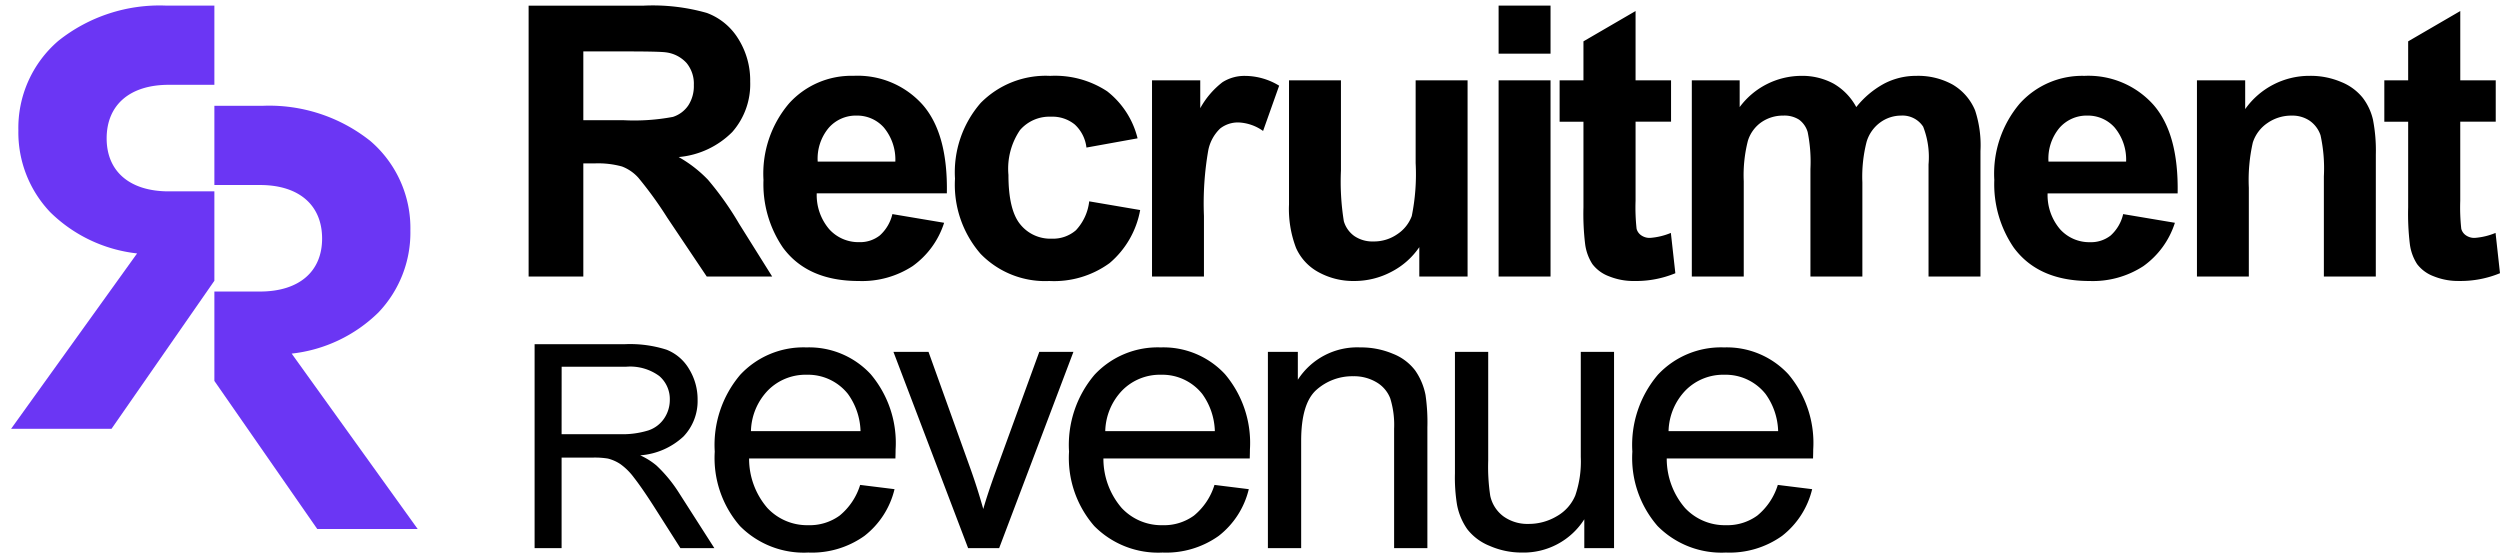 <svg xmlns="http://www.w3.org/2000/svg" width="220.954" height="48.836" viewBox="0 0 220.954 48.836"><g id="Group_86" data-name="Group 86" transform="translate(7655.478 17171.668)"><path id="Path_884" data-name="Path 884" d="M1.45,0V-23.944H11.625A17.416,17.416,0,0,1,17.2-23.3,5.5,5.5,0,0,1,19.988-21a6.9,6.9,0,0,1,1.045,3.773,6.392,6.392,0,0,1-1.584,4.451,7.609,7.609,0,0,1-4.737,2.213A11.279,11.279,0,0,1,17.3-8.558a27.289,27.289,0,0,1,2.752,3.887L22.977,0H17.195L13.7-5.21a33.8,33.8,0,0,0-2.548-3.52,3.71,3.71,0,0,0-1.454-1A7.969,7.969,0,0,0,7.265-10h-.98V0ZM6.285-13.818H9.861a18.471,18.471,0,0,0,4.345-.294,2.6,2.6,0,0,0,1.356-1.013,3.118,3.118,0,0,0,.49-1.8,2.871,2.871,0,0,0-.645-1.952,2.961,2.961,0,0,0-1.821-.939q-.588-.082-3.528-.082H6.285ZM33.6-5.521l4.573.768a7.5,7.5,0,0,1-2.785,3.83A8.181,8.181,0,0,1,30.623.392q-4.524,0-6.7-2.956a9.932,9.932,0,0,1-1.715-5.978A9.578,9.578,0,0,1,24.465-15.3a7.423,7.423,0,0,1,5.7-2.442,7.7,7.7,0,0,1,6.109,2.556q2.238,2.556,2.14,7.832h-11.5a4.643,4.643,0,0,0,1.111,3.177,3.474,3.474,0,0,0,2.646,1.135,2.81,2.81,0,0,0,1.813-.588A3.631,3.631,0,0,0,33.6-5.521Zm.261-4.639a4.419,4.419,0,0,0-1.029-3.03,3.158,3.158,0,0,0-2.385-1.037,3.188,3.188,0,0,0-2.483,1.094A4.235,4.235,0,0,0,27-10.159Zm21.415-2.058-4.524.817a3.283,3.283,0,0,0-1.037-2.042,3.132,3.132,0,0,0-2.1-.686,3.429,3.429,0,0,0-2.736,1.184,6.068,6.068,0,0,0-1.021,3.961q0,3.087,1.037,4.361a3.405,3.405,0,0,0,2.785,1.274,3.093,3.093,0,0,0,2.14-.743,4.469,4.469,0,0,0,1.176-2.556L55.5-5.88A8,8,0,0,1,52.8-1.192,8.342,8.342,0,0,1,47.464.392a7.94,7.94,0,0,1-6.068-2.4,9.309,9.309,0,0,1-2.262-6.648,9.33,9.33,0,0,1,2.27-6.688,8.063,8.063,0,0,1,6.141-2.393,8.378,8.378,0,0,1,5.039,1.364A7.556,7.556,0,0,1,55.271-12.217ZM61.137,0h-4.59V-17.346H60.81v2.466a7.413,7.413,0,0,1,1.968-2.3,3.621,3.621,0,0,1,1.984-.555,5.825,5.825,0,0,1,3.022.866l-1.421,4a4.027,4.027,0,0,0-2.156-.751,2.547,2.547,0,0,0-1.633.531,3.629,3.629,0,0,0-1.053,1.919,27.264,27.264,0,0,0-.384,5.815ZM80.17,0V-2.6A6.685,6.685,0,0,1,77.679-.408a6.983,6.983,0,0,1-3.258.8,6.371,6.371,0,0,1-3.136-.768,4.532,4.532,0,0,1-2.009-2.156,9.621,9.621,0,0,1-.621-3.838V-17.346h4.59v7.971A22.1,22.1,0,0,0,73.5-4.892a2.445,2.445,0,0,0,.923,1.307,2.836,2.836,0,0,0,1.7.482,3.611,3.611,0,0,0,2.107-.645,3.282,3.282,0,0,0,1.274-1.6,18.579,18.579,0,0,0,.343-4.679v-7.317h4.59V0Zm7.009-19.7v-4.247h4.59V-19.7Zm0,19.7V-17.346h4.59V0ZM102.42-17.346v3.659H99.284V-6.7a17.388,17.388,0,0,0,.09,2.474,1.008,1.008,0,0,0,.408.58,1.3,1.3,0,0,0,.776.229,5.937,5.937,0,0,0,1.846-.441L102.8-.294a9.123,9.123,0,0,1-3.626.686,5.751,5.751,0,0,1-2.238-.416A3.266,3.266,0,0,1,95.47-1.1a4.255,4.255,0,0,1-.645-1.788,22.247,22.247,0,0,1-.147-3.234v-7.562H92.571v-3.659h2.107v-3.446l4.606-2.679v6.125Zm1.835,0h4.23v2.368a6.807,6.807,0,0,1,5.406-2.76,5.823,5.823,0,0,1,2.891.686,5.272,5.272,0,0,1,2.009,2.074,8.013,8.013,0,0,1,2.466-2.074,6.051,6.051,0,0,1,2.826-.686,6.293,6.293,0,0,1,3.234.776,4.753,4.753,0,0,1,1.976,2.278,9.883,9.883,0,0,1,.474,3.593V0h-4.59V-9.914a7.376,7.376,0,0,0-.474-3.332,2.174,2.174,0,0,0-1.96-.98,3.128,3.128,0,0,0-1.813.588,3.262,3.262,0,0,0-1.225,1.723,12.4,12.4,0,0,0-.376,3.585V0h-4.59V-9.506a13.185,13.185,0,0,0-.245-3.267,2.085,2.085,0,0,0-.759-1.094,2.4,2.4,0,0,0-1.4-.359,3.345,3.345,0,0,0-1.911.572A3.136,3.136,0,0,0,109.212-12a12.262,12.262,0,0,0-.367,3.577V0h-4.59ZM142.378-5.521l4.573.768a7.5,7.5,0,0,1-2.785,3.83A8.181,8.181,0,0,1,139.405.392q-4.524,0-6.7-2.956a9.932,9.932,0,0,1-1.715-5.978,9.578,9.578,0,0,1,2.254-6.754,7.423,7.423,0,0,1,5.7-2.442,7.7,7.7,0,0,1,6.109,2.556q2.238,2.556,2.14,7.832H135.7a4.643,4.643,0,0,0,1.111,3.177,3.474,3.474,0,0,0,2.646,1.135,2.81,2.81,0,0,0,1.813-.588A3.631,3.631,0,0,0,142.378-5.521Zm.261-4.639a4.419,4.419,0,0,0-1.029-3.03,3.158,3.158,0,0,0-2.385-1.037,3.188,3.188,0,0,0-2.483,1.094,4.235,4.235,0,0,0-.964,2.973ZM164.707,0h-4.59V-8.852a13.682,13.682,0,0,0-.294-3.634,2.549,2.549,0,0,0-.955-1.282,2.731,2.731,0,0,0-1.592-.457,3.68,3.68,0,0,0-2.14.653,3.292,3.292,0,0,0-1.3,1.731,14.964,14.964,0,0,0-.351,3.985V0H148.9V-17.346h4.263V-14.8a6.945,6.945,0,0,1,5.717-2.94,6.886,6.886,0,0,1,2.777.547,4.652,4.652,0,0,1,1.9,1.4,5.059,5.059,0,0,1,.9,1.927,14.335,14.335,0,0,1,.253,3.087Zm10.6-17.346v3.659h-3.136V-6.7a17.387,17.387,0,0,0,.09,2.474,1.008,1.008,0,0,0,.408.58,1.3,1.3,0,0,0,.776.229,5.937,5.937,0,0,0,1.846-.441l.392,3.561a9.123,9.123,0,0,1-3.626.686,5.751,5.751,0,0,1-2.238-.416A3.266,3.266,0,0,1,168.359-1.1a4.255,4.255,0,0,1-.645-1.788,22.246,22.246,0,0,1-.147-3.234v-7.562H165.46v-3.659h2.107v-3.446l4.606-2.679v6.125Z" transform="translate(-7610.208 -17147.225)"></path><path id="Path_885" data-name="Path 885" d="M1.979,0V-18.024H9.971a10.636,10.636,0,0,1,3.664.486,4.007,4.007,0,0,1,2,1.715,5.117,5.117,0,0,1,.75,2.717,4.533,4.533,0,0,1-1.242,3.234A6.284,6.284,0,0,1,11.311-8.2a6.185,6.185,0,0,1,1.439.9,12.394,12.394,0,0,1,1.979,2.4L17.865,0h-3L12.479-3.75q-1.045-1.623-1.721-2.484a5.412,5.412,0,0,0-1.211-1.2,3.58,3.58,0,0,0-1.088-.48A7.166,7.166,0,0,0,7.131-8H4.365V0ZM4.365-10.07H9.492a7.689,7.689,0,0,0,2.557-.338,2.721,2.721,0,0,0,1.4-1.082,2.926,2.926,0,0,0,.48-1.617,2.686,2.686,0,0,0-.928-2.1,4.343,4.343,0,0,0-2.932-.824h-5.7ZM30.752-5.586l3.038.376a7.412,7.412,0,0,1-2.662,4.132A8,8,0,0,1,26.163.392a7.934,7.934,0,0,1-6.035-2.344A9.158,9.158,0,0,1,17.9-8.526a9.585,9.585,0,0,1,2.254-6.795A7.63,7.63,0,0,1,26-17.738a7.416,7.416,0,0,1,5.684,2.368,9.41,9.41,0,0,1,2.2,6.664q0,.261-.016.784H20.936a6.666,6.666,0,0,0,1.617,4.377,4.813,4.813,0,0,0,3.626,1.519,4.5,4.5,0,0,0,2.76-.849A5.638,5.638,0,0,0,30.752-5.586ZM21.1-10.339h9.685a5.876,5.876,0,0,0-1.111-3.283,4.506,4.506,0,0,0-3.642-1.7,4.67,4.67,0,0,0-3.405,1.356A5.365,5.365,0,0,0,21.1-10.339ZM40.293,0l-6.6-17.346h3.1L40.522-6.958q.6,1.682,1.111,3.5.392-1.372,1.094-3.3l3.855-10.584H49.6L43.037,0ZM62.067-5.586,65.1-5.21a7.412,7.412,0,0,1-2.662,4.132A8,8,0,0,1,57.477.392a7.934,7.934,0,0,1-6.035-2.344,9.158,9.158,0,0,1-2.229-6.574,9.585,9.585,0,0,1,2.254-6.795,7.63,7.63,0,0,1,5.847-2.417A7.416,7.416,0,0,1,63-15.369a9.41,9.41,0,0,1,2.2,6.664q0,.261-.016.784H52.251a6.666,6.666,0,0,0,1.617,4.377,4.813,4.813,0,0,0,3.626,1.519,4.5,4.5,0,0,0,2.76-.849A5.638,5.638,0,0,0,62.067-5.586Zm-9.653-4.753H62.1a5.876,5.876,0,0,0-1.111-3.283,4.506,4.506,0,0,0-3.642-1.7,4.67,4.67,0,0,0-3.405,1.356A5.365,5.365,0,0,0,52.414-10.339ZM66.789,0V-17.346h2.646v2.466a6.235,6.235,0,0,1,5.521-2.858,7.242,7.242,0,0,1,2.883.563A4.534,4.534,0,0,1,79.806-15.7a5.674,5.674,0,0,1,.915,2.172,16.834,16.834,0,0,1,.163,2.858V0h-2.94V-10.551a7.92,7.92,0,0,0-.343-2.687,2.826,2.826,0,0,0-1.217-1.421,3.87,3.87,0,0,0-2.05-.531A4.763,4.763,0,0,0,71.093-14q-1.364,1.192-1.364,4.524V0ZM94.753,0V-2.548a6.349,6.349,0,0,1-5.5,2.94A7.014,7.014,0,0,1,86.382-.2a4.721,4.721,0,0,1-1.976-1.478,5.54,5.54,0,0,1-.906-2.18A14.929,14.929,0,0,1,83.32-6.6V-17.346h2.94v9.62a17.144,17.144,0,0,0,.18,3.1A3.066,3.066,0,0,0,87.615-2.8a3.644,3.644,0,0,0,2.221.661,4.839,4.839,0,0,0,2.483-.678,3.769,3.769,0,0,0,1.641-1.846,9.261,9.261,0,0,0,.482-3.389v-9.293h2.94V0Zm17.1-5.586,3.038.376a7.412,7.412,0,0,1-2.662,4.132,8,8,0,0,1-4.965,1.47,7.934,7.934,0,0,1-6.035-2.344A9.158,9.158,0,0,1,99-8.526a9.585,9.585,0,0,1,2.254-6.795,7.63,7.63,0,0,1,5.847-2.417,7.416,7.416,0,0,1,5.684,2.368,9.41,9.41,0,0,1,2.2,6.664q0,.261-.016.784H102.039a6.666,6.666,0,0,0,1.617,4.377,4.813,4.813,0,0,0,3.626,1.519,4.5,4.5,0,0,0,2.76-.849A5.638,5.638,0,0,0,111.856-5.586ZM102.2-10.339h9.685a5.876,5.876,0,0,0-1.111-3.283,4.506,4.506,0,0,0-3.642-1.7,4.67,4.67,0,0,0-3.405,1.356A5.365,5.365,0,0,0,102.2-10.339Z" transform="translate(-7610.208 -17123.225)"></path><g id="Group_83" data-name="Group 83" transform="translate(555.973 -27.794)"><g id="Group_79" data-name="Group 79" transform="translate(-8210.473 -17143.375)"><path id="Subtraction_10" data-name="Subtraction 10" d="M17.969,37.4H9.091L0,24.314v-7.9H4.032c3.437,0,5.489-1.75,5.489-4.681C9.521,8.766,7.469,7,4.032,7H0V0H4.248a14.343,14.343,0,0,1,9.544,3.115,10.14,10.14,0,0,1,3.531,7.916A10.215,10.215,0,0,1,14.5,18.262,12.966,12.966,0,0,1,6.831,21.9L17.967,37.4Z" transform="translate(17.969 8.853)" fill="#6b36f4" stroke="rgba(0,0,0,0)" stroke-linecap="round" stroke-miterlimit="10" stroke-width="1"></path><path id="Subtraction_11" data-name="Subtraction 11" d="M17.969,0H9.091L0,13.085v7.9H4.032c3.437,0,5.489,1.75,5.489,4.681,0,2.965-2.052,4.736-5.489,4.736H0v7H4.248a14.343,14.343,0,0,0,9.544-3.115,10.14,10.14,0,0,0,3.531-7.916A10.215,10.215,0,0,0,14.5,19.137,12.966,12.966,0,0,0,6.831,15.5L17.967,0Z" transform="translate(17.969 37.399) rotate(180)" fill="#6b36f4" stroke="rgba(0,0,0,0)" stroke-miterlimit="10" stroke-width="1"></path></g></g></g></svg>